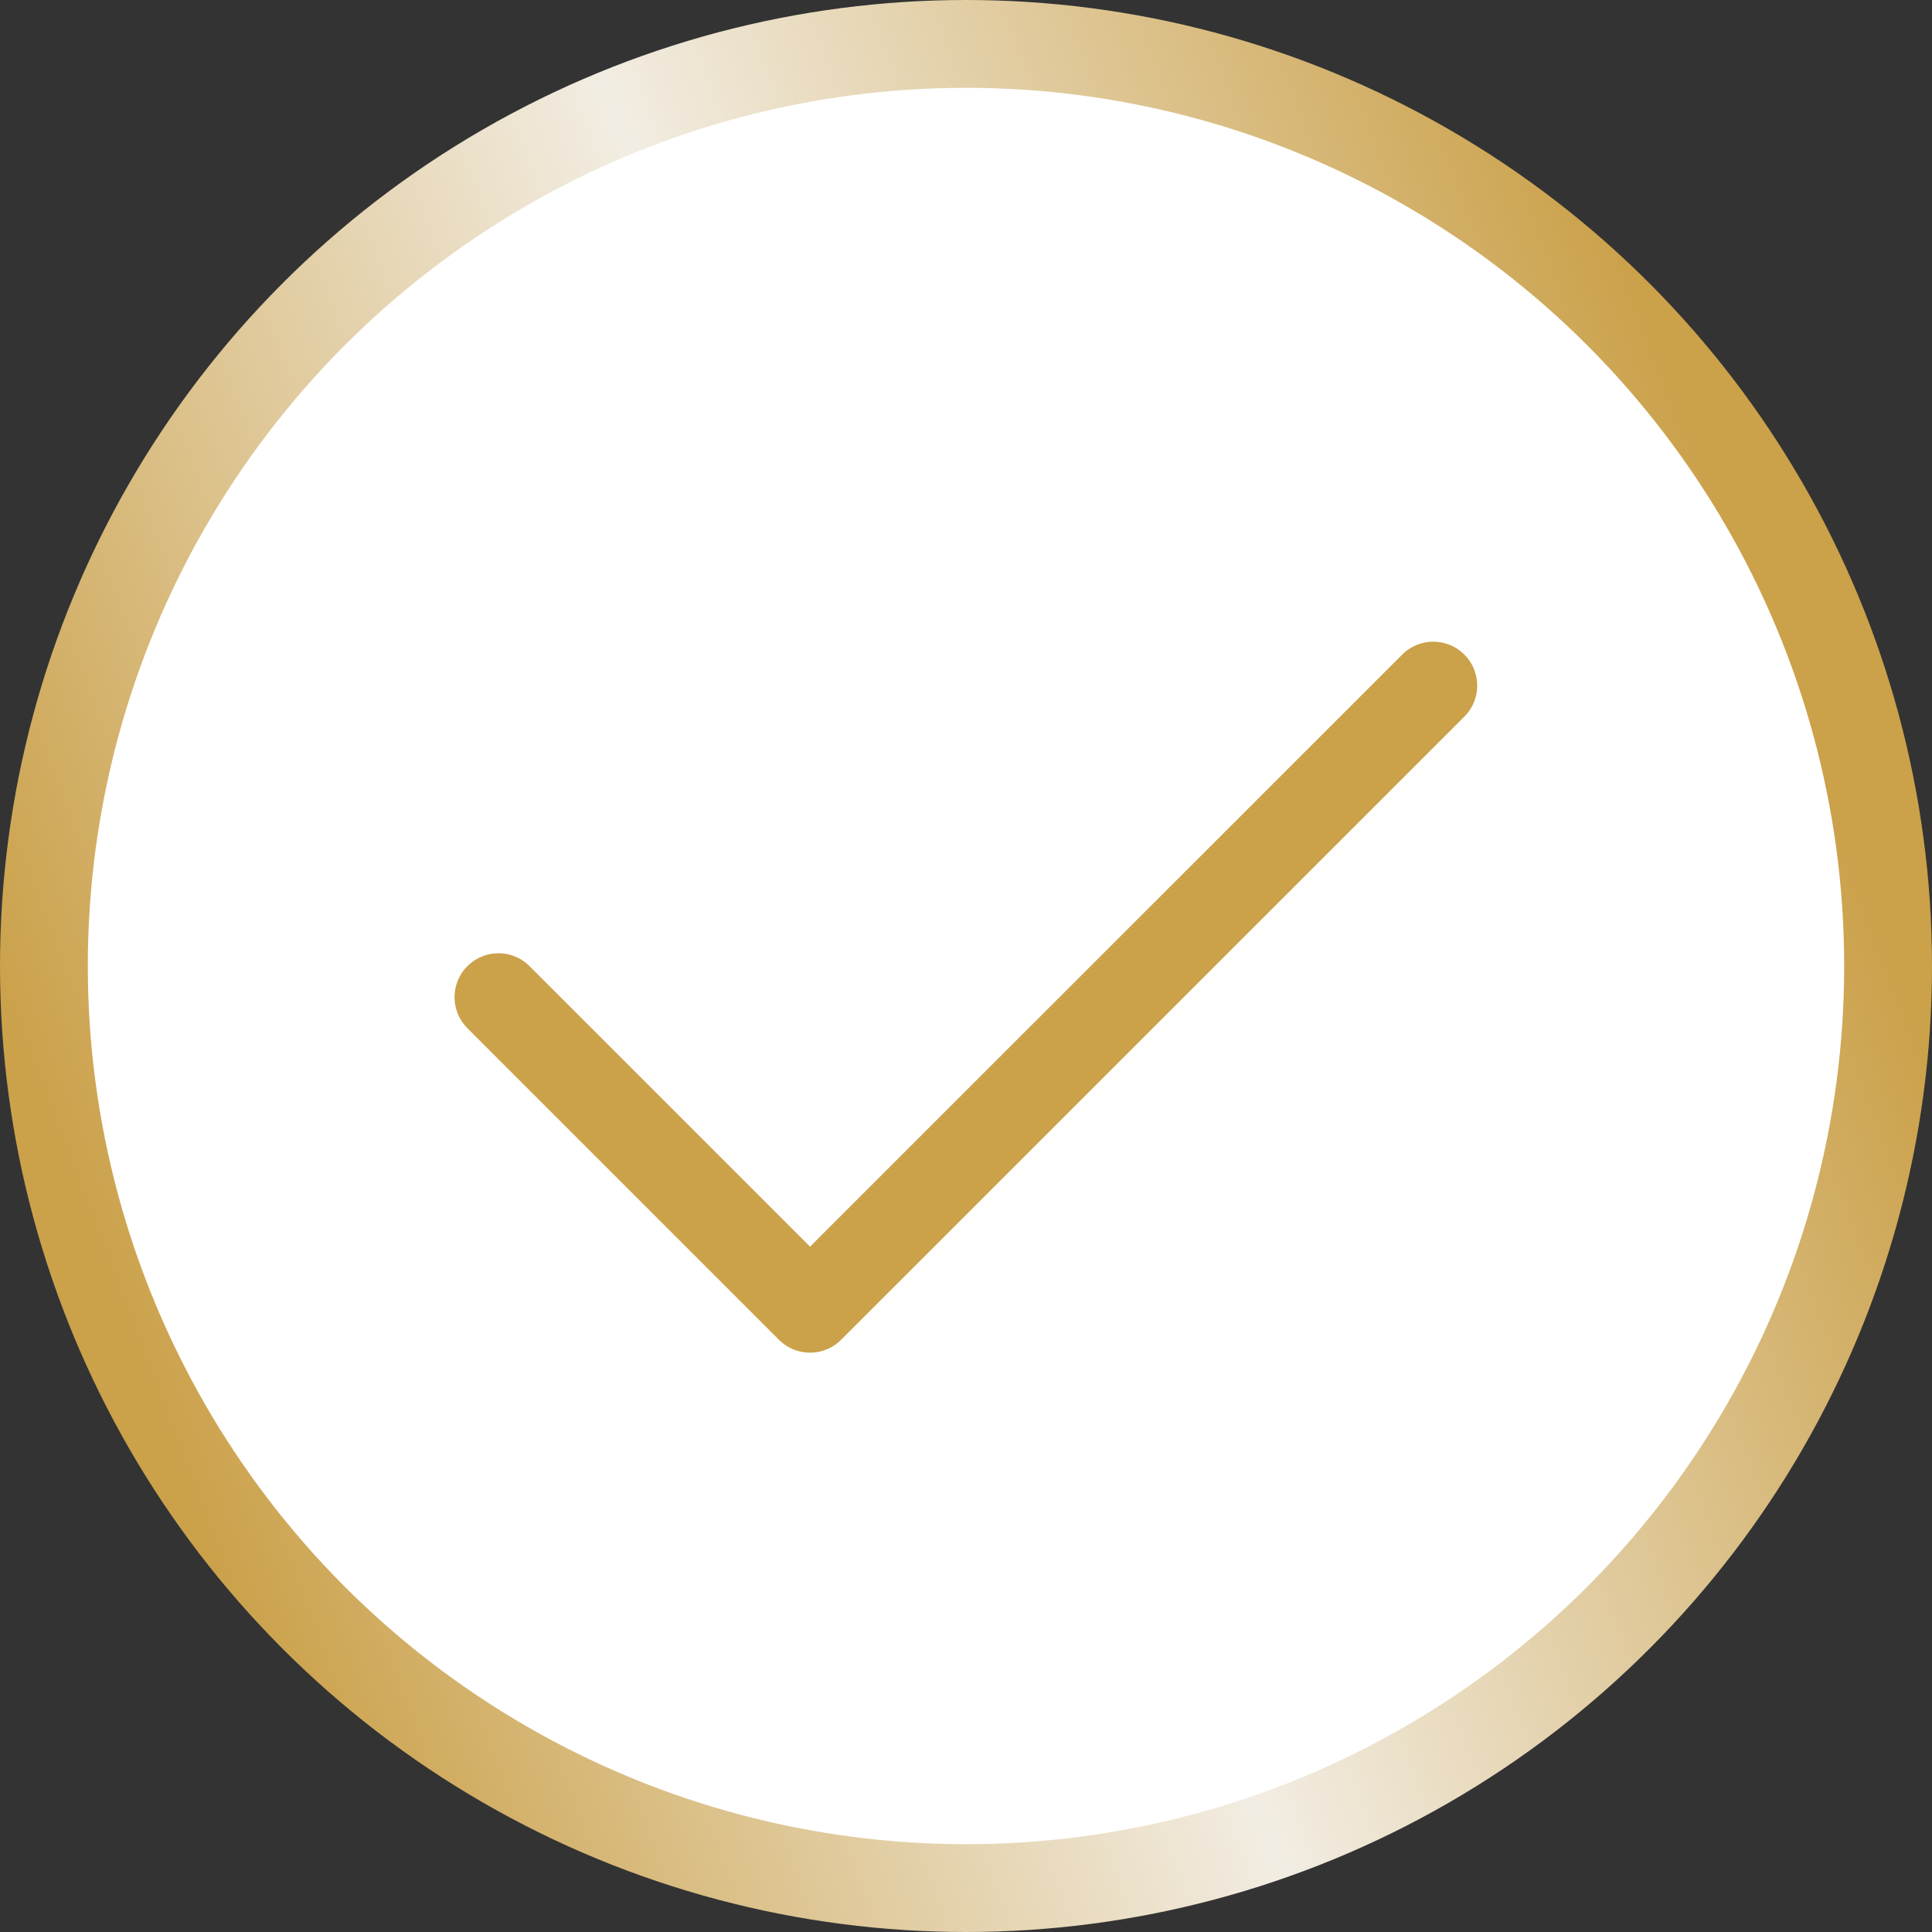<?xml version="1.0" encoding="UTF-8"?> <svg xmlns="http://www.w3.org/2000/svg" width="22" height="22" viewBox="0 0 22 22" fill="none"><rect x="0" y="0" width="22" height="22" fill="#333333" stroke="none"/><circle cx="11" cy="11" r="10.5" fill="white" stroke="url(#paint0_linear_2459_1765)"></circle><path d="M5.676 11.355L9.224 14.903L16.321 7.807" fill="white"></path><path d="M5.676 11.355L9.224 14.903L16.321 7.807" stroke="#CBA14A" stroke-linecap="round" stroke-linejoin="round"></path><defs><linearGradient id="paint0_linear_2459_1765" x1="2.83398e-08" y1="11.47" x2="19.048" y2="4.239" gradientUnits="userSpaceOnUse"><stop stop-color="#CBA14A"></stop><stop offset="0.499" stop-color="#F2EDE3"></stop><stop offset="1" stop-color="#CBA14A"></stop></linearGradient></defs></svg> 